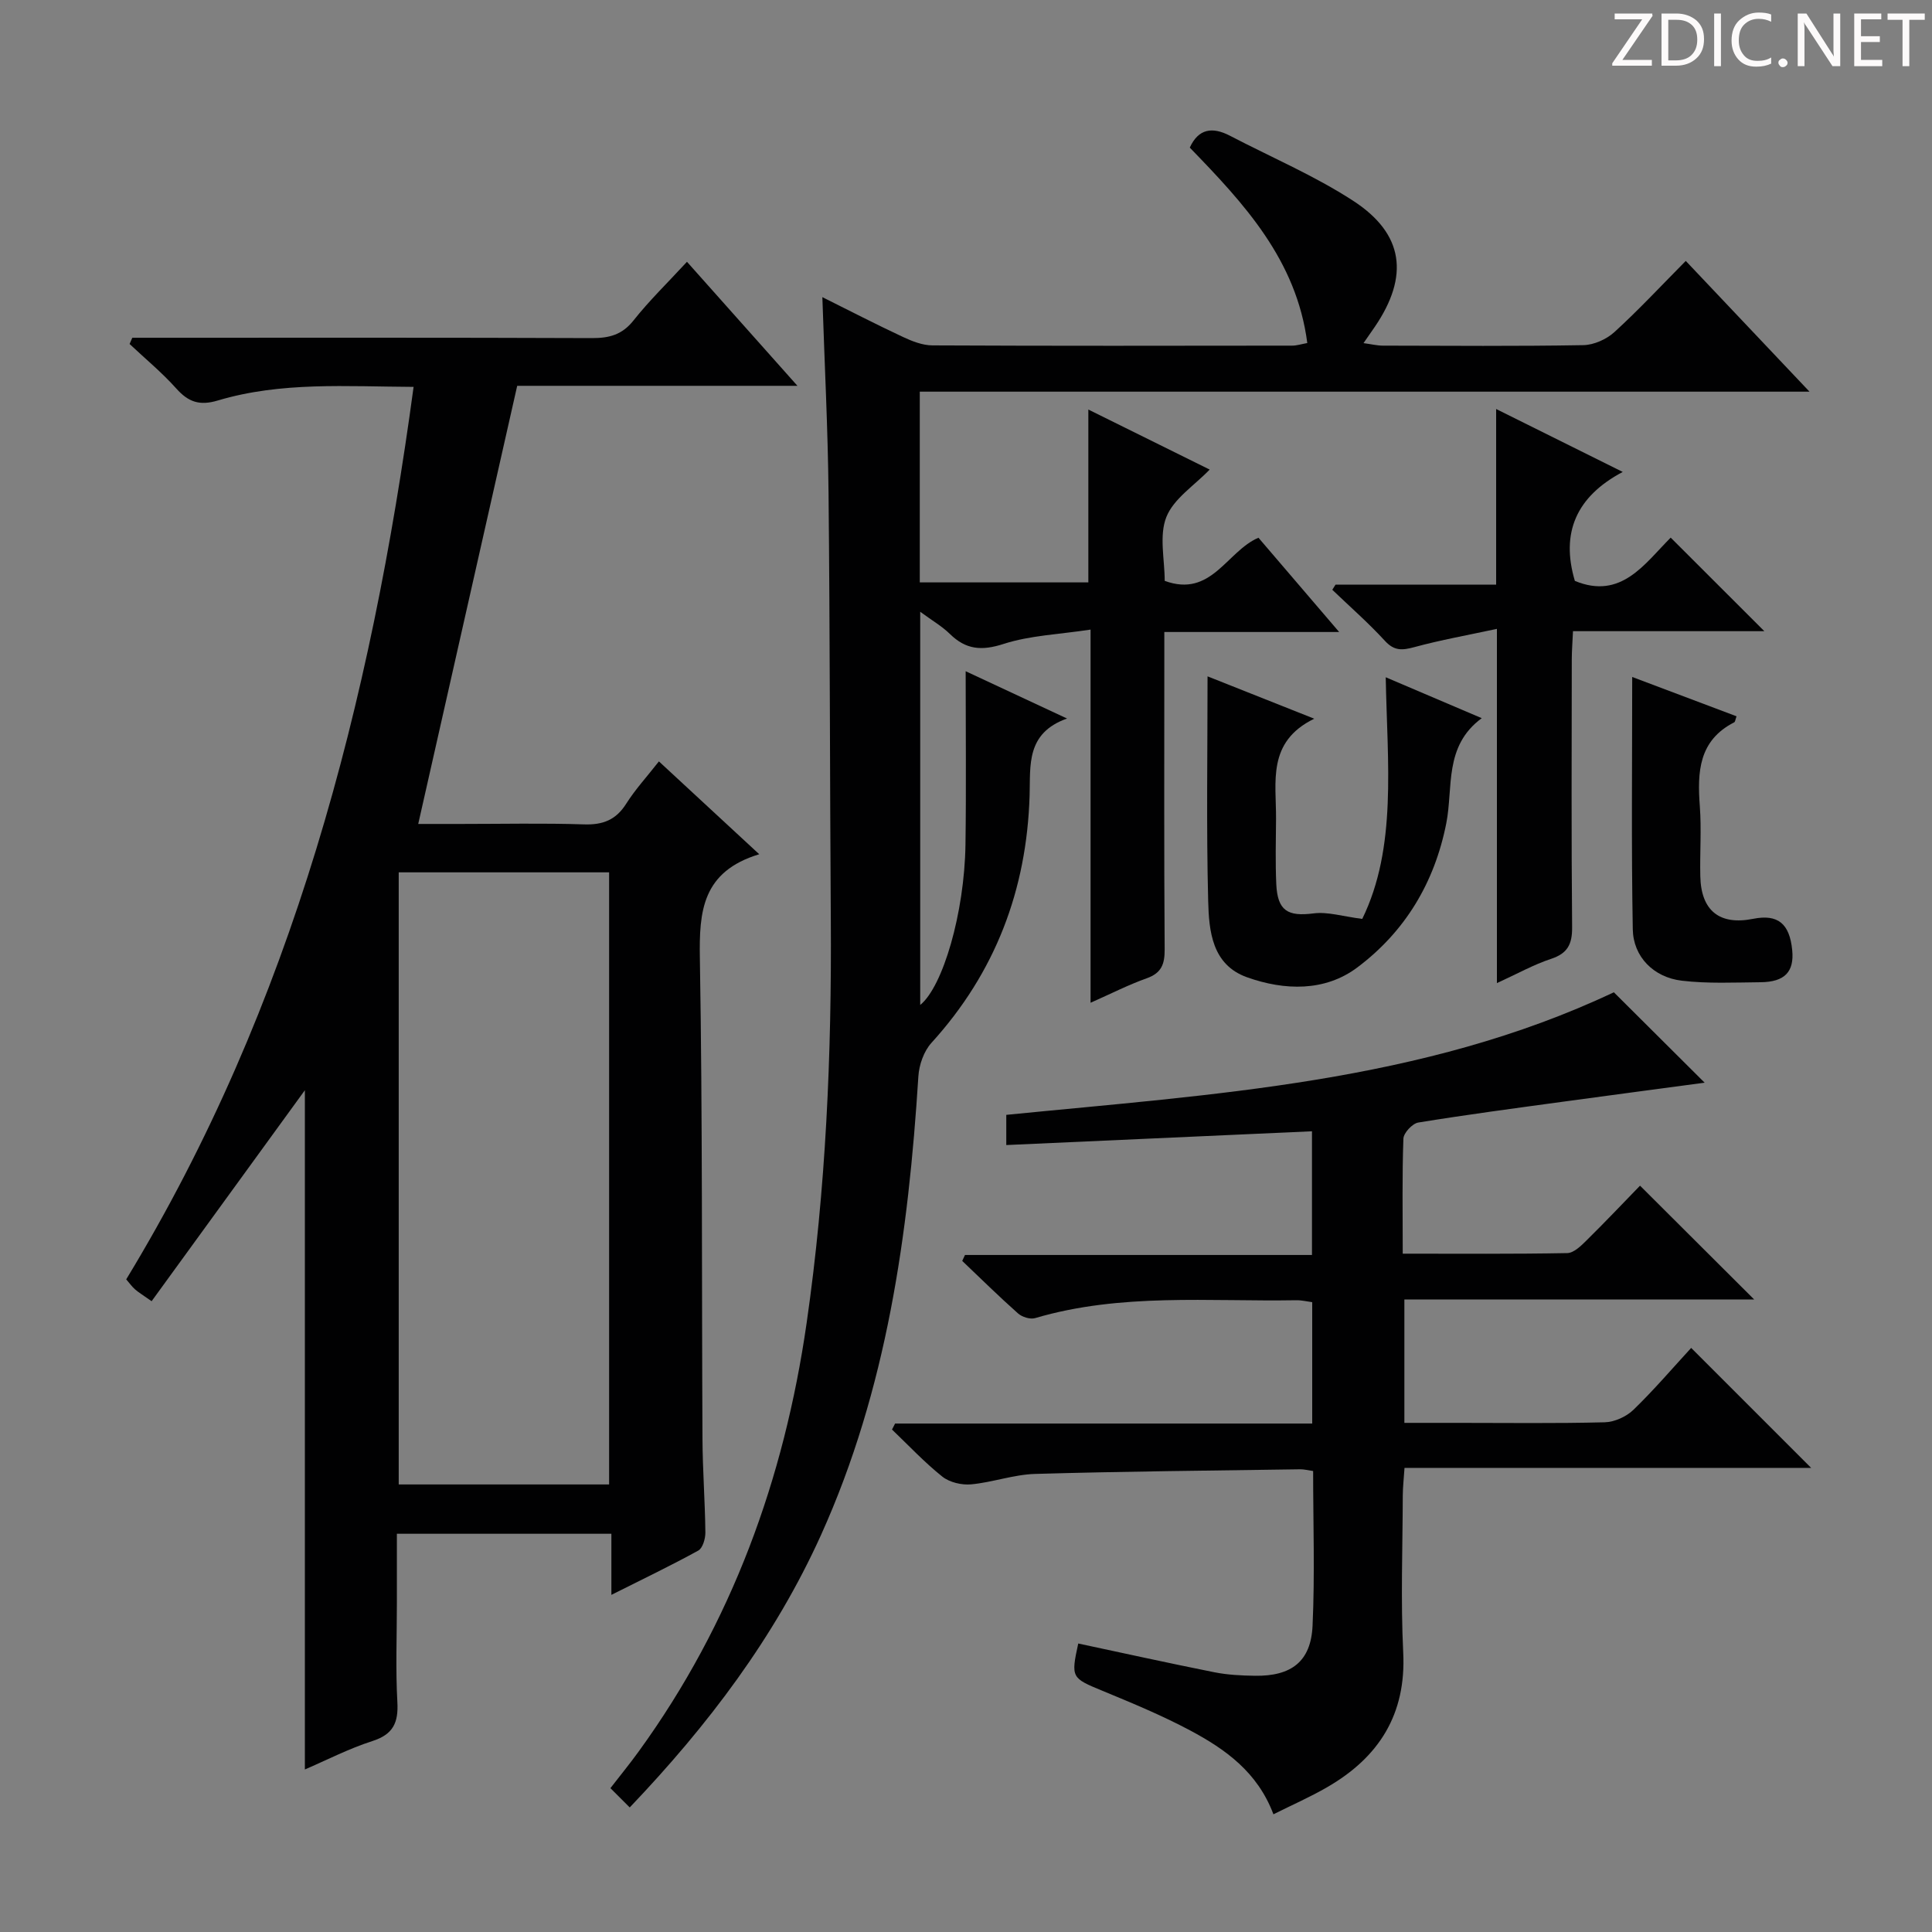 <svg enable-background="new 0 0 400 400" viewBox="0 0 400 400" xmlns="http://www.w3.org/2000/svg"><rect x="0" y="0" width="400" height="400" fill="#808080" stroke="none"/><g fill="#fcfafa"><path d="m342.2 3.2-6.3 9.2h6.1v1.2h-8.2v-.5l6.2-9.1h-5.7v-1.2h7.8v.4z"/><path d="m344 13.7v-10.9h3.1c1.6 0 3 .5 4.1 1.4 1.1 1 1.6 2.2 1.6 3.9s-.5 3-1.6 4-2.5 1.5-4.2 1.5h-3zm1.4-9.6v8.4h1.6c1.4 0 2.5-.4 3.2-1.1.8-.8 1.2-1.8 1.2-3.2s-.4-2.4-1.2-3.1-1.8-1-3.1-1z"/><path d="m356.3 2.8v10.9h-1.4v-10.9z"/><path d="m366.6 13.2c-.8.4-1.8.6-3 .6-1.6 0-2.8-.5-3.7-1.5s-1.4-2.3-1.4-3.9c0-1.7.5-3.2 1.6-4.2s2.4-1.6 4-1.6c1 0 1.9.1 2.6.4v1.5c-.8-.4-1.6-.6-2.6-.6-1.2 0-2.2.4-3 1.2s-1.1 1.9-1.1 3.3c0 1.3.4 2.3 1.1 3.1s1.6 1.1 2.8 1.1c1.1 0 2-.2 2.8-.7v1.3z"/><path d="m368.2 13c0-.3.1-.5.3-.6.2-.2.4-.3.6-.3.3 0 .5.1.7.3s.3.4.3.6-.1.5-.3.6c-.2.2-.4.3-.7.3s-.5-.1-.6-.3c-.2-.2-.3-.4-.3-.6z"/><path d="m381.1 13.7h-1.7l-5.5-8.4c-.2-.2-.3-.5-.4-.7 0 .2.1.8.1 1.5v7.6h-1.4v-10.9h1.8l5.3 8.3c.3.4.4.6.4.8 0-.3-.1-.8-.1-1.6v-7.5h1.4v10.9z"/><path d="m389.7 13.7h-5.8v-10.9h5.6v1.2h-4.2v3.5h3.9v1.2h-3.9v3.7h4.4z"/><path d="m398.4 4.1h-3.1v9.6h-1.4v-9.6h-3.1v-1.3h7.7v1.3z"/></g><path d="m157.19 176.86c-11.84 3.6-12.45 11.84-12.29 21.51.56 33.15.37 66.32.54 99.48.03 6.48.53 12.96.6 19.45.01 1.27-.55 3.22-1.47 3.73-5.63 3.1-11.44 5.88-17.99 9.17 0-4.76 0-8.53 0-12.65-14.89 0-29.28 0-44.41 0v14.35c0 6.83-.28 13.68.1 20.49.24 4.28-.87 6.7-5.18 8.08-4.86 1.56-9.46 3.94-13.97 5.88 0-47.51 0-94.7 0-140.63-10.06 13.84-20.81 28.65-31.73 43.68-1.91-1.35-2.73-1.83-3.43-2.45-.61-.53-1.09-1.22-1.83-2.07 34.47-56.73 50.65-119.31 59.5-184.78-13.93-.07-27.42-1.1-40.54 2.82-3.77 1.13-6.09.32-8.59-2.48-2.96-3.31-6.43-6.17-9.67-9.22.19-.43.37-.86.56-1.29h5.17c30 0 59.99-.05 89.99.07 3.57.01 6.24-.67 8.6-3.64 3.28-4.14 7.11-7.85 11.08-12.16 7.55 8.48 14.87 16.69 22.87 25.68-20.41 0-39.67 0-58.02 0-6.86 30.38-13.61 60.22-20.49 90.71h8.84c8.5 0 17-.19 25.49.09 3.9.13 6.61-.92 8.73-4.28 1.85-2.93 4.24-5.53 6.77-8.76 6.67 6.17 13.18 12.19 20.77 19.22zm-31.08 130.48c0-42.63 0-84.77 0-126.73-14.87 0-29.25 0-43.56 0v126.73z" fill="#010102"/><path d="m170.26 61.52c5.78 2.88 11.18 5.67 16.68 8.24 1.9.89 4.06 1.74 6.11 1.75 24.83.12 49.66.08 74.49.05.93 0 1.87-.31 3.12-.54-2.23-17.23-13.09-28.87-24.33-40.46 1.81-3.94 4.68-4.35 8.33-2.45 8.53 4.45 17.48 8.25 25.51 13.47 10.53 6.85 11.6 15.61 4.48 26.07-.65.95-1.31 1.89-2.35 3.39 1.63.22 2.82.52 4.01.52 13.83.03 27.67.14 41.49-.1 2.19-.04 4.81-1.21 6.45-2.71 5.02-4.58 9.66-9.57 14.77-14.73 8.53 9.01 16.68 17.62 25.62 27.07-62.06 0-122.95 0-184.21 0v39.49h34.9c0-11.46 0-23.02 0-35.79 9.07 4.48 17.15 8.48 25.12 12.43-3.18 3.31-7.46 6.02-8.97 9.83-1.53 3.86-.34 8.8-.34 13.21 9.68 3.56 12.84-6.13 19.41-8.93 5.38 6.29 10.75 12.57 16.71 19.52-12.38 0-23.94 0-36.2 0v5.72c0 20-.07 40 .07 59.99.02 3.07-.66 4.9-3.73 5.99-3.7 1.31-7.23 3.12-11.61 5.06 0-25.8 0-50.84 0-77.26-6.54 1-12.53 1.2-18.01 2.97-4.54 1.47-7.79 1.19-11.11-2.06-1.64-1.61-3.7-2.79-6.15-4.6v81.41c4.68-3.79 9.16-19.01 9.37-33.18.17-11.75.04-23.5.04-35.92 6.88 3.21 13.42 6.26 20.99 9.79-8.53 3.04-7.56 9.7-7.75 15.93-.59 19.52-7.09 36.67-20.33 51.23-1.57 1.73-2.55 4.54-2.7 6.92-2.06 32.66-6.53 64.8-20.16 94.97-9.57 21.17-23.39 39.4-39.6 56.4-1.32-1.32-2.48-2.48-4-3.99 2.08-2.69 4.06-5.11 5.88-7.63 19.24-26.54 30.09-56.36 34.74-88.65 4-27.74 5.2-55.62 5.01-83.6-.2-29.46-.17-58.91-.47-88.37-.14-13.26-.82-26.52-1.28-40.45z" fill="#010102"/><path d="m290.42 259.56c11.81 0 22.94.09 34.06-.12 1.36-.03 2.86-1.5 3.99-2.62 3.9-3.85 7.67-7.83 11.08-11.34 8.05 8.02 15.66 15.61 23.63 23.56-24.08 0-48.08 0-72.42 0v25.55h10.98c10.16 0 20.33.14 30.49-.12 2.03-.05 4.48-1.16 5.95-2.58 4.27-4.13 8.15-8.68 11.96-12.82l24.84 24.84c-27.91 0-55.76 0-84.19 0-.15 2.24-.35 3.98-.36 5.72-.03 10.83-.44 21.68.09 32.49.64 12.83-5.03 21.69-15.69 27.87-3.53 2.05-7.3 3.7-11.18 5.64-3.3-8.77-9.98-13.48-17.22-17.35-5.85-3.12-12.02-5.67-18.16-8.21-6.42-2.65-6.58-2.7-5.03-9.8 9.38 2 18.75 4.07 28.16 5.95 2.75.55 5.61.69 8.43.73 7.54.11 11.58-2.96 11.92-10.34.49-10.59.12-21.22.12-32.05-1.08-.15-1.87-.37-2.65-.36-18.31.27-36.62.43-54.92.96-4.43.13-8.8 1.75-13.24 2.16-1.95.18-4.46-.41-5.96-1.6-3.71-2.96-6.98-6.46-10.42-9.75.21-.41.43-.83.64-1.24h86.36c0-8.69 0-16.76 0-25.13-1.09-.14-2.2-.42-3.3-.4-18.08.31-36.31-1.54-54.07 3.7-1.02.3-2.7-.22-3.54-.97-3.95-3.51-7.72-7.22-11.55-10.87.19-.41.38-.82.57-1.23h71.84c0-8.71 0-16.78 0-25.61-20.9.94-41.89 1.88-63.29 2.85 0-2.24 0-4.3 0-6.25 42.82-4.27 86.19-6.66 125.79-25.38 6.03 6 12.34 12.29 18.8 18.72-9.55 1.28-19.39 2.58-29.21 3.92-10.04 1.37-20.08 2.7-30.08 4.33-1.22.2-3.04 2.15-3.08 3.34-.28 7.64-.14 15.29-.14 23.81z" fill="#010102"/><path d="m309.92 203.54c0-24.58 0-48.19 0-73.34-6.08 1.31-11.65 2.3-17.09 3.78-2.48.67-4.14.83-6.08-1.28-3.42-3.73-7.25-7.08-10.91-10.59.22-.36.44-.71.67-1.07h33.25c0-12.11 0-23.81 0-36.36 8.91 4.43 17.03 8.47 26.21 13.03-9.63 5.1-12.87 12.61-9.91 22.56 9.59 3.97 14.45-3.57 19.84-8.96 6.53 6.52 12.75 12.74 19.39 19.37-13.16 0-26.12 0-39.62 0-.1 2.34-.25 4.09-.25 5.85-.02 18.48-.1 36.97.07 55.45.03 3.53-.95 5.42-4.38 6.55-3.56 1.17-6.9 3.05-11.19 5.01z" fill="#010102"/><path d="m250.01 140.03c7.19 2.85 14.03 5.57 22.09 8.77-9.85 4.8-7.85 13.12-7.91 20.77-.04 4.49-.15 9 .05 13.48.26 5.53 2.38 6.74 7.71 6.06 2.95-.38 6.08.63 10.09 1.14 7.23-14.8 5.19-32.16 4.86-50.03 6.8 2.9 12.95 5.52 19.88 8.47-7.88 5.8-5.88 14.36-7.34 21.75-2.44 12.37-8.58 22.47-18.41 29.85-6.71 5.04-15.07 4.81-22.83 2.05-7.28-2.59-7.9-9.58-8.06-15.81-.39-15.3-.13-30.62-.13-46.5z" fill="#010102"/><path d="m337.93 140.16c7.77 2.93 14.68 5.54 21.6 8.14-.24.66-.27 1.14-.48 1.25-7.37 3.76-7.65 10.29-7.12 17.37.36 4.81-.01 9.66.1 14.49.15 7.16 4 10.21 10.95 8.82 5.09-1.01 7.54.96 8.08 6.51.43 4.45-1.54 6.57-6.54 6.62-5.45.05-10.95.32-16.33-.32-5.83-.69-10.04-4.95-10.14-10.64-.31-17.11-.12-34.25-.12-52.24z" fill="#010102"/></svg>